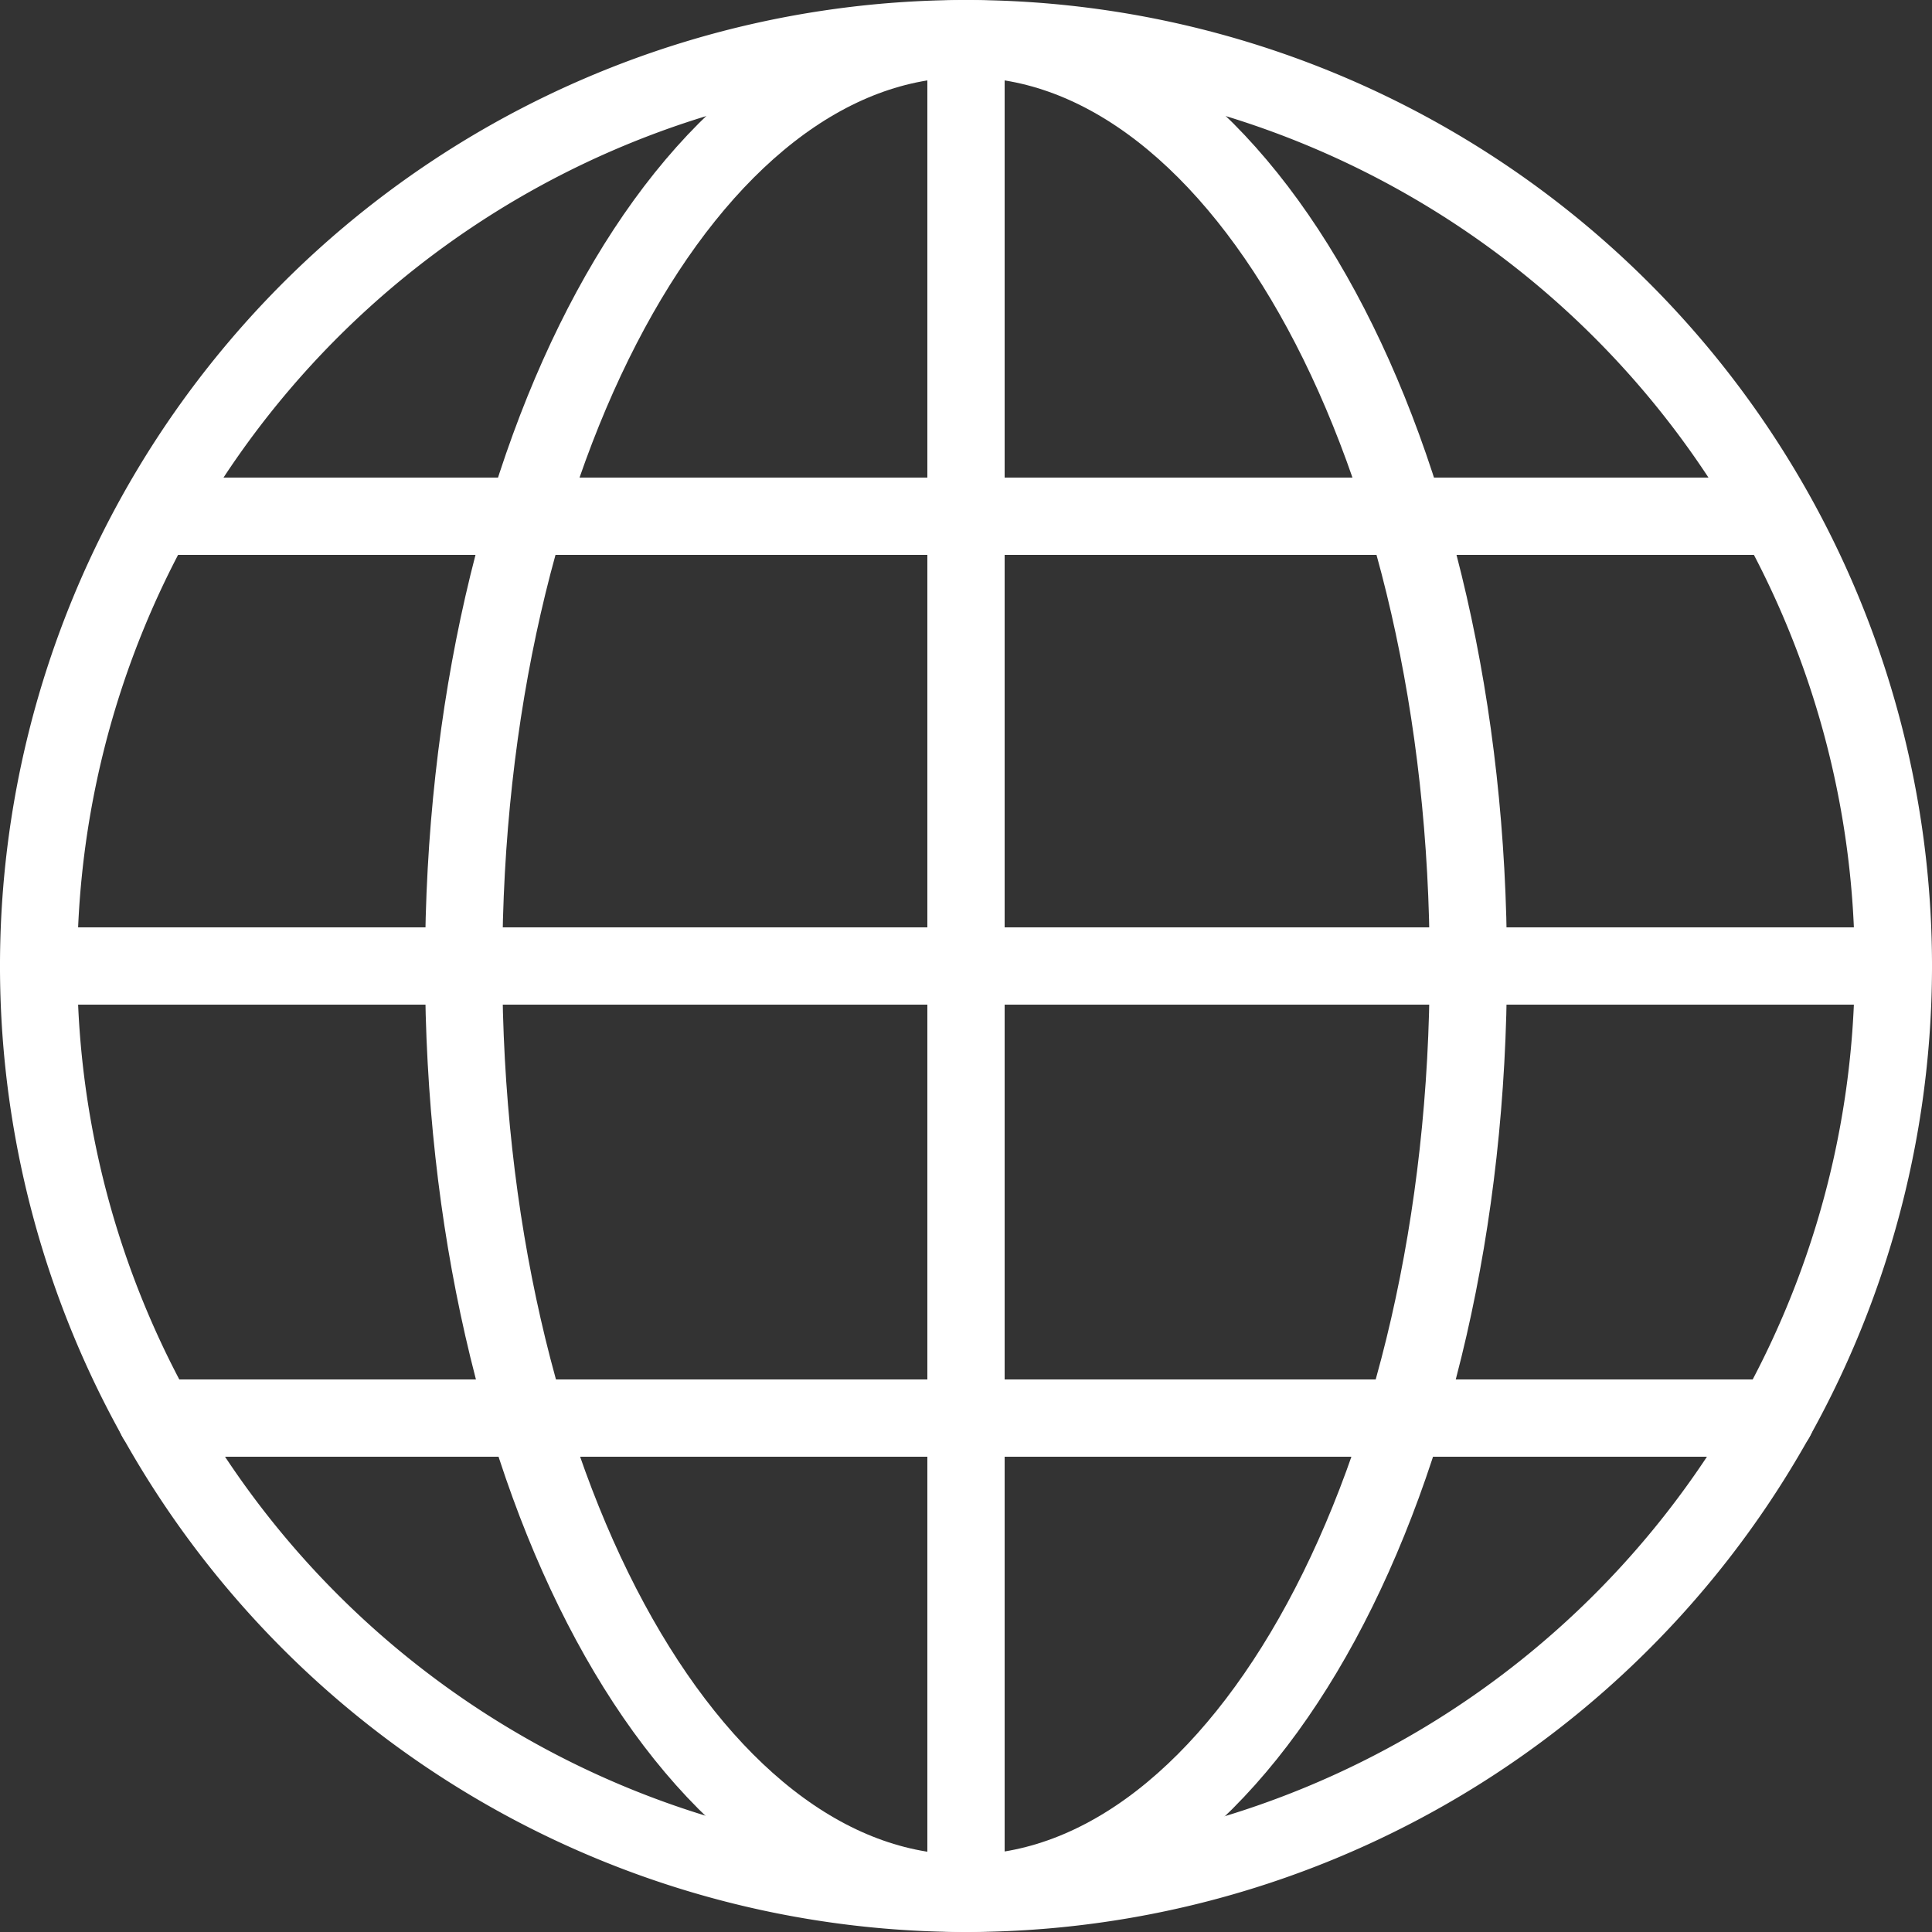 <svg xmlns="http://www.w3.org/2000/svg" viewBox="0 0 25 25"><rect x="0" y="0" width="25" height="25" fill="#333333" stroke="none"/><defs><style>.cls-1{fill:none;stroke:#fff;stroke-linecap:round;stroke-linejoin:round;}</style></defs><g id="图层_2" data-name="图层 2"><g id="图层_1-2" data-name="图层 1"><path class="cls-1" d="M24.5,12.5a12,12,0,1,1-12-12A12,12,0,0,1,24.5,12.5Z"/><path class="cls-1" d="M19,12.5c0,6.63-2.91,12-6.51,12S6,19.13,6,12.5,8.9.5,12.5.5,19,5.87,19,12.5Z"/><line class="cls-1" x1="12.5" y1="1.03" x2="12.5" y2="23.96"/><line class="cls-1" x1="24.5" y1="12.5" x2="0.5" y2="12.5"/><line class="cls-1" x1="22.98" y1="6.68" x2="2.02" y2="6.68"/><line class="cls-1" x1="22.98" y1="18.35" x2="2.02" y2="18.35"/></g></g></svg>